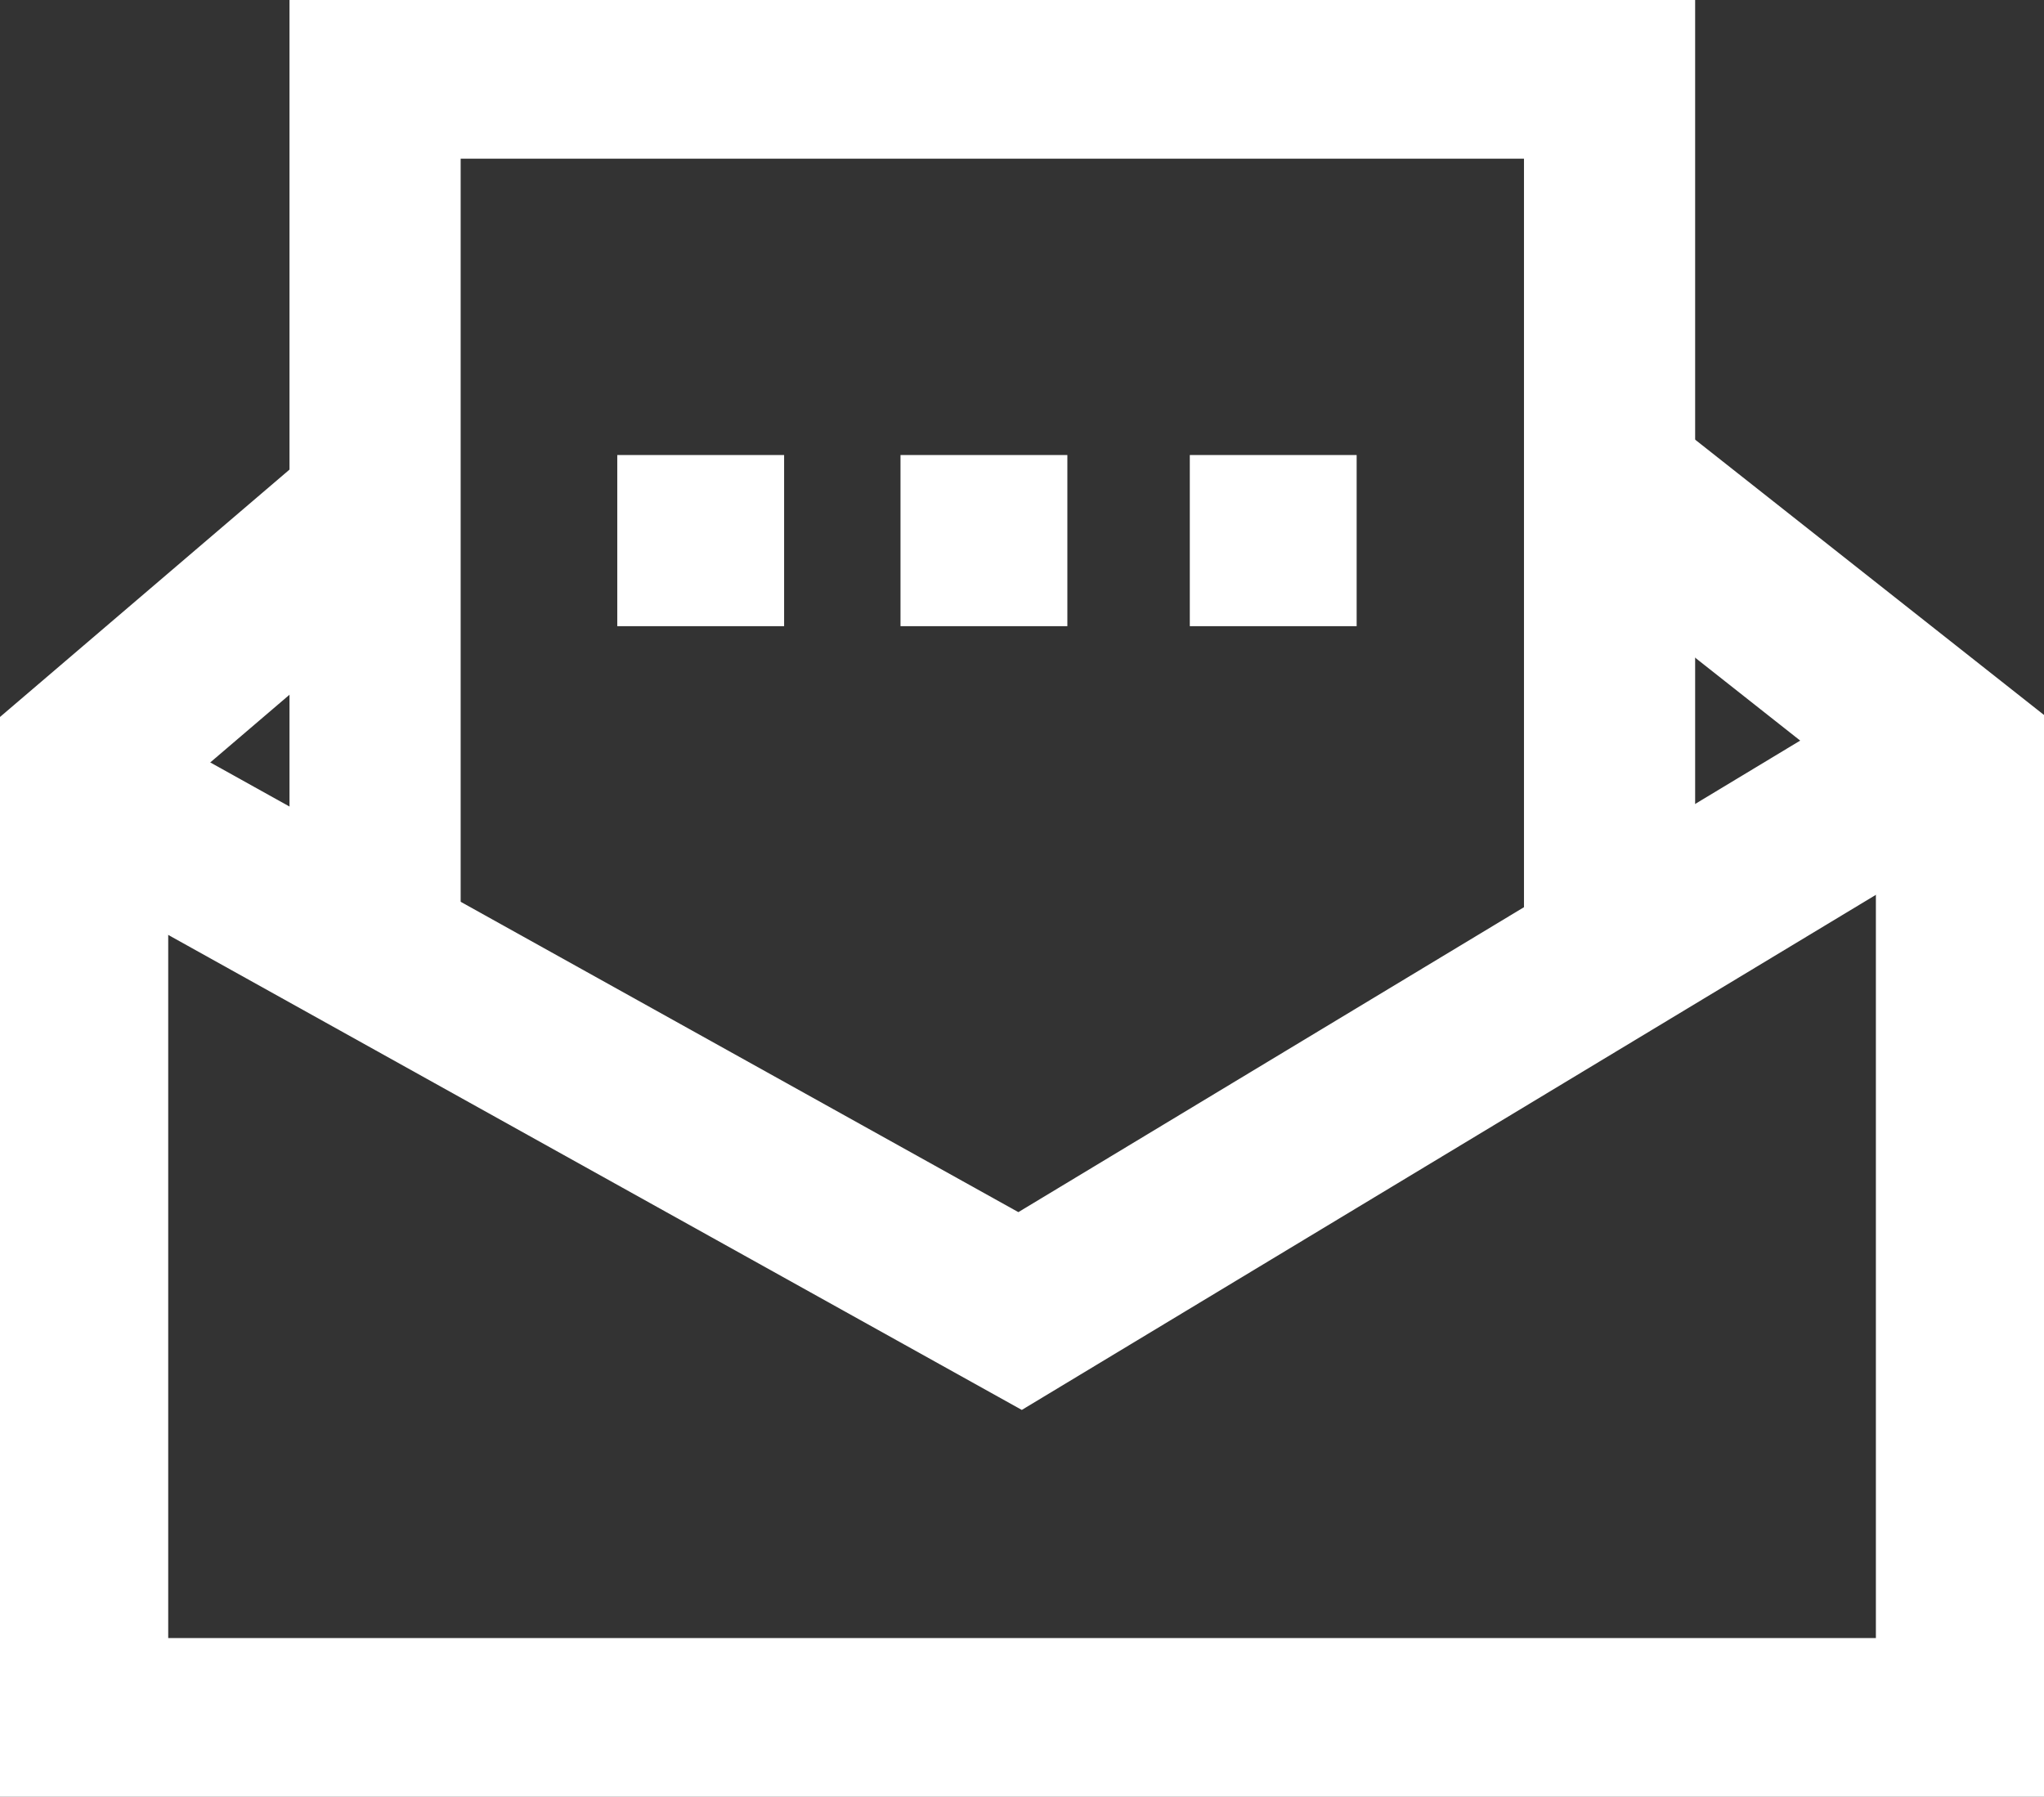 <svg xmlns="http://www.w3.org/2000/svg" xmlns:xlink="http://www.w3.org/1999/xlink" width="59.71" height="52.49" viewBox="0 0 59.71 52.49">
  <rect x="0" y="0" width="59.71" height="52.49" fill="#333333" stroke="none"/>
  <defs>
    <clipPath id="clip-path">
      <rect id="Rectángulo_762" data-name="Rectángulo 762" width="59.71" height="52.49" fill="none" stroke="#fff" stroke-width="5"/>
    </clipPath>
  </defs>
  <g id="Grupo_744" data-name="Grupo 744" transform="translate(-1506.145 -1641.423)">
    <g id="Grupo_616" data-name="Grupo 616" transform="translate(1506.145 1641.423)">
      <g id="Grupo_617" data-name="Grupo 617" transform="translate(0 0)">
        <g id="Grupo_616-2" data-name="Grupo 616" clip-path="url(#clip-path)">
          <path id="Trazado_393" data-name="Trazado 393" d="M12.458,27.165l-8.543,7.3V62.648H58.8V34.463L49.4,27.044" transform="translate(-1.501 -12.294)" fill="none" stroke="#fff" stroke-miterlimit="10" stroke-width="5"/>
          <path id="Trazado_394" data-name="Trazado 394" d="M3.915,42.278,31.3,57.518l25.268-15.24" transform="translate(-1.501 -19.218)" fill="none" stroke="#fff" stroke-miterlimit="10" stroke-width="5"/>
          <path id="Trazado_395" data-name="Trazado 395" d="M53.833,29.512V3.916H17.771V28.481" transform="translate(-6.814 -1.78)" fill="none" stroke="#fff" stroke-miterlimit="10" stroke-width="5"/>
        </g>
      </g>
      <line id="Línea_129" data-name="Línea 129" x2="4.874" transform="translate(18.032 15.793)" fill="none" stroke="#fff" stroke-miterlimit="10" stroke-width="5"/>
      <line id="Línea_130" data-name="Línea 130" x2="4.874" transform="translate(26.306 15.793)" fill="none" stroke="#fff" stroke-miterlimit="10" stroke-width="5"/>
      <line id="Línea_131" data-name="Línea 131" x2="4.874" transform="translate(34.757 15.793)" fill="none" stroke="#fff" stroke-miterlimit="10" stroke-width="5"/>
    </g>
  </g>
</svg>
